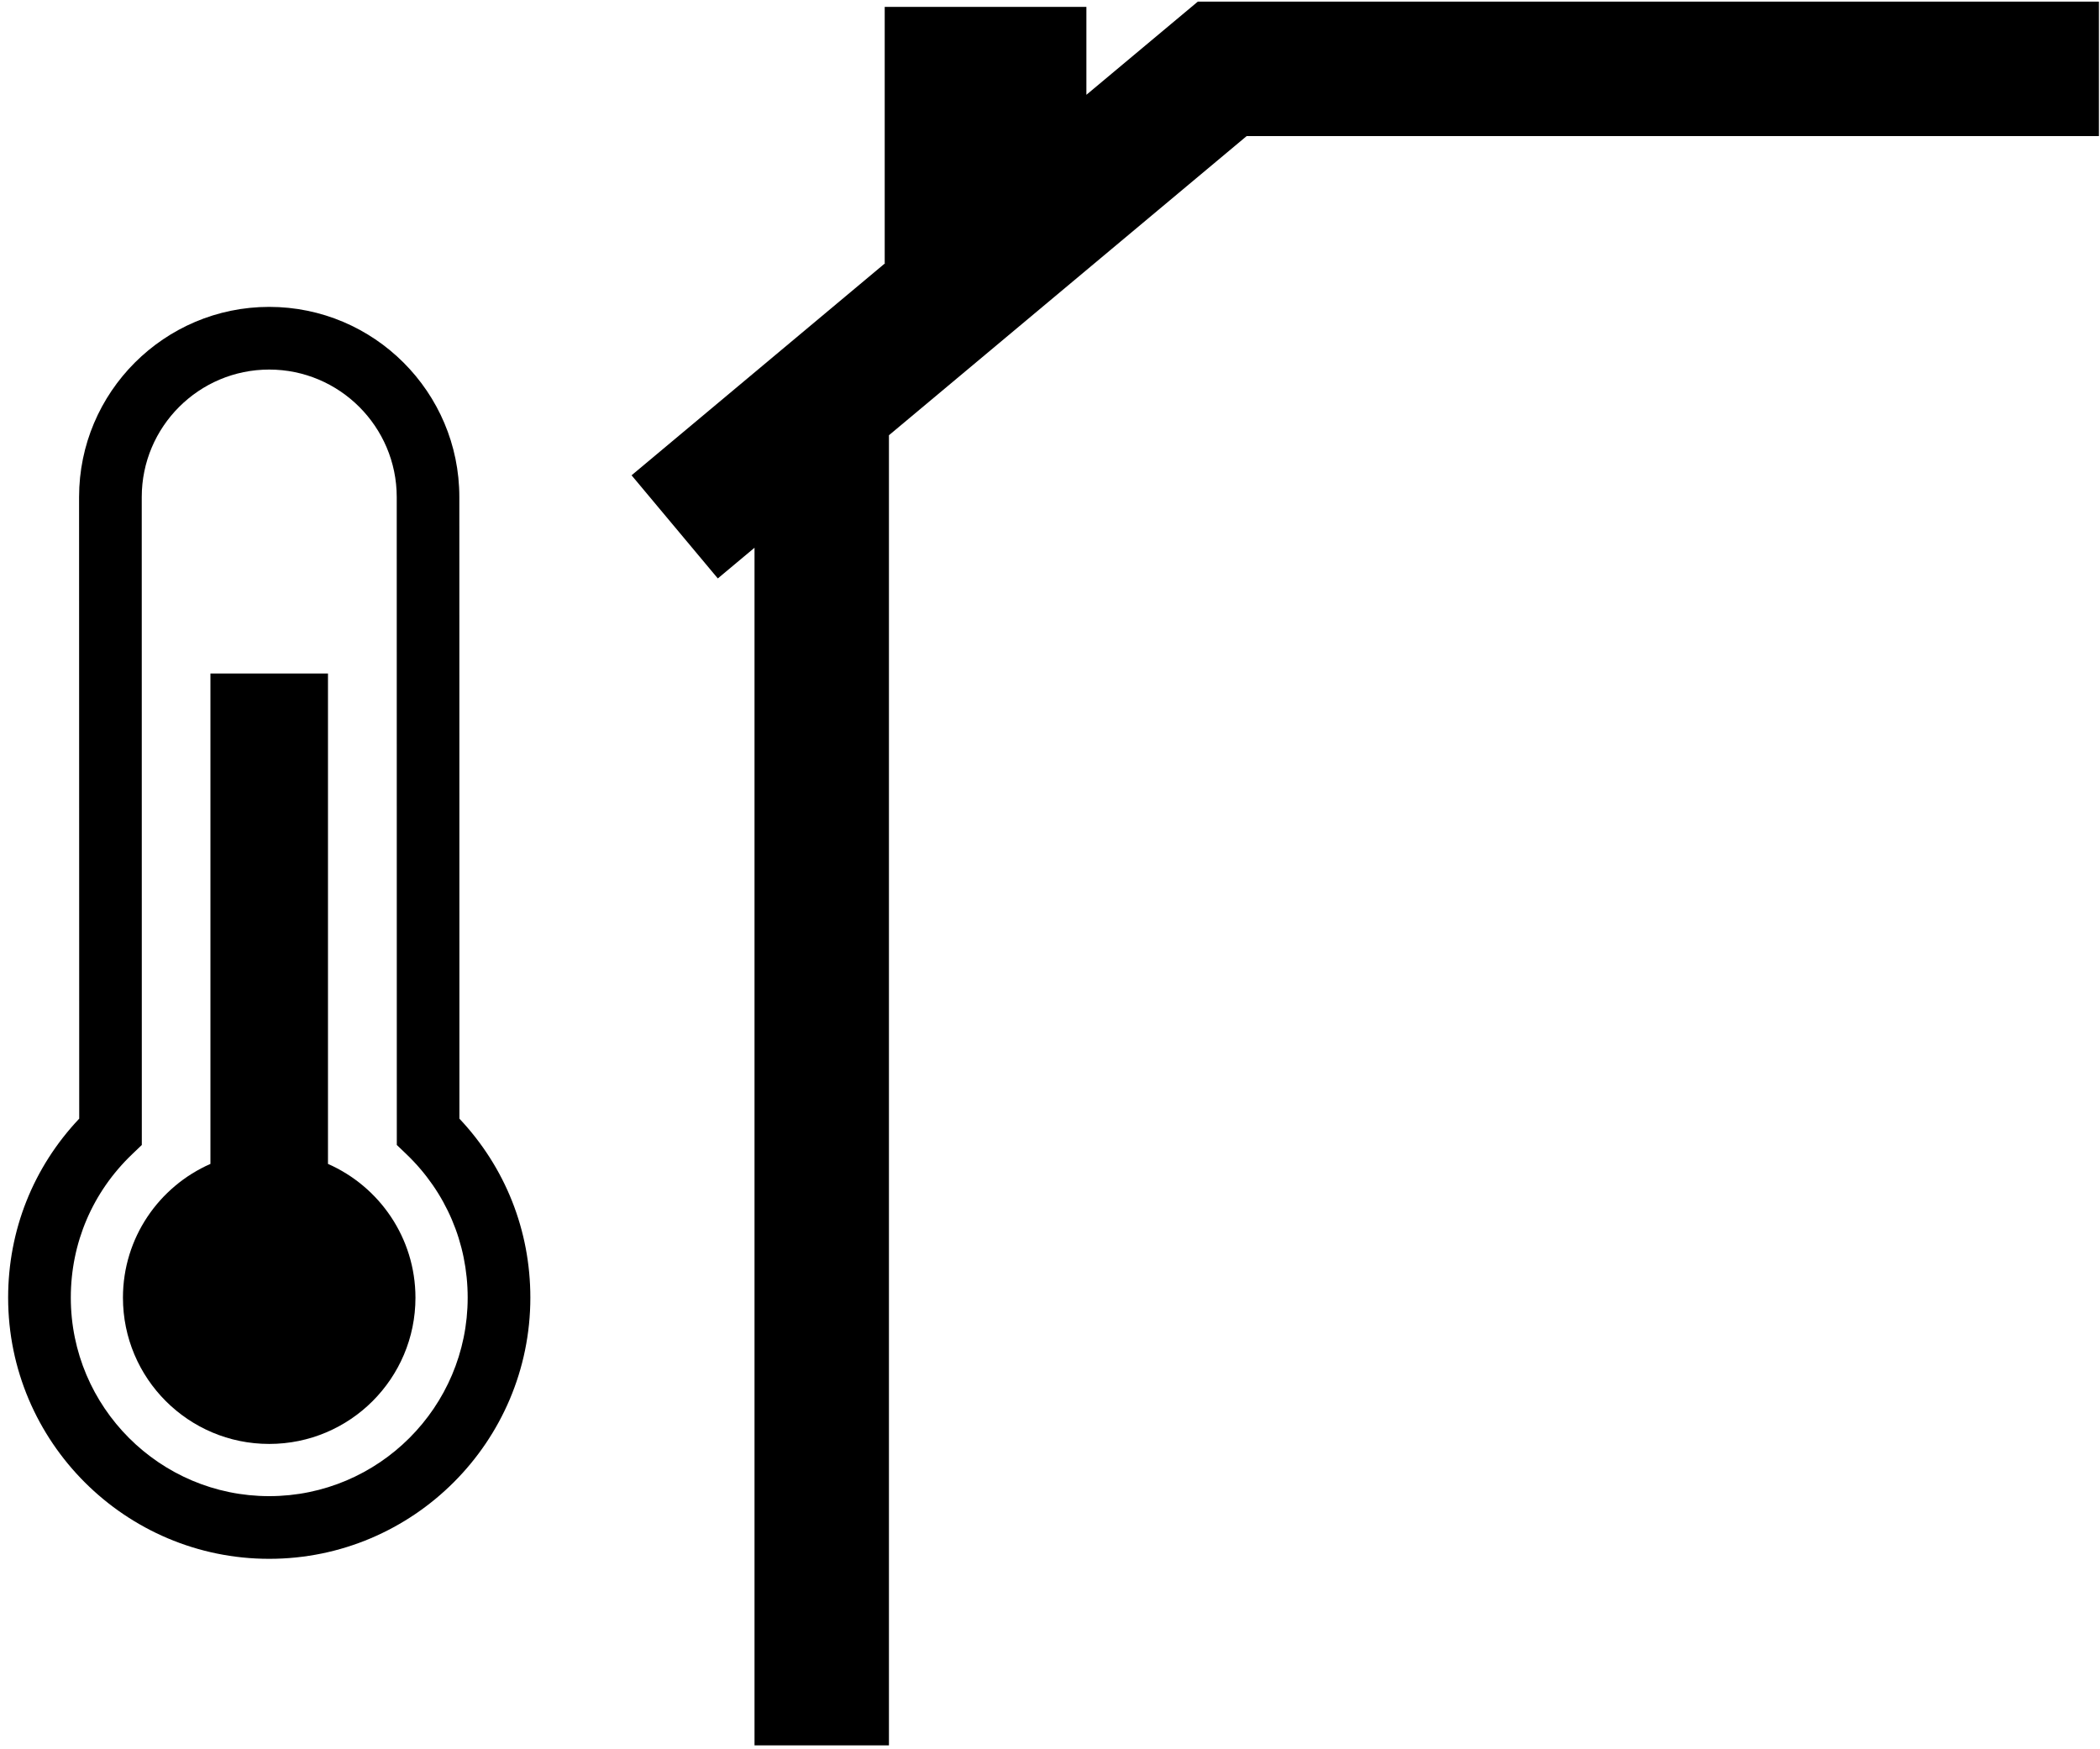 <?xml version="1.0" encoding="utf-8"?>
<!-- Generator: Adobe Illustrator 22.1.0, SVG Export Plug-In . SVG Version: 6.00 Build 0)  -->
<svg version="1.1" id="Layer_1" xmlns="http://www.w3.org/2000/svg" xmlns:xlink="http://www.w3.org/1999/xlink" x="0px" y="0px"
	 width="30.727px" height="25.584px" viewBox="0 0 30.727 25.584" enable-background="new 0 0 30.727 25.584" xml:space="preserve">
<polygon points="17.526,0.024 15.896,1.387 15.896,0.101 12.945,0.101 12.945,3.851 12.951,3.851 9.241,6.954 10.503,8.463 
	11.04,8.014 11.04,25.536 13.007,25.536 13.007,6.368 18.241,1.991 30.711,1.991 30.711,0.024 "/>
<g>
	<path d="M3.939,22.807c-2.106,0-3.82-1.714-3.82-3.821c0-0.986,0.368-1.908,1.04-2.619L1.157,7.272
		c0-1.534,1.248-2.782,2.782-2.782s2.782,1.248,2.782,2.782l0.001,9.095c0.671,0.712,1.038,1.634,1.038,2.619
		C7.76,21.093,6.046,22.807,3.939,22.807z M3.939,5.407c-1.028,0-1.865,0.836-1.865,1.865l0.001,9.48l-0.141,0.135
		c-0.579,0.553-0.898,1.298-0.898,2.099c0,1.601,1.302,2.904,2.903,2.904c1.601,0,2.904-1.303,2.904-2.904
		c0-0.8-0.319-1.546-0.896-2.099l-0.141-0.135l-0.001-9.48C5.804,6.243,4.967,5.407,3.939,5.407z"/>
	<path d="M4.799,17.029V9.854H3.079v7.175c-0.753,0.331-1.28,1.082-1.28,1.957c0,1.182,0.958,2.14,2.14,2.14
		c1.182,0,2.14-0.958,2.14-2.14C6.078,18.111,5.551,17.36,4.799,17.029z"/>
</g>
</svg>
